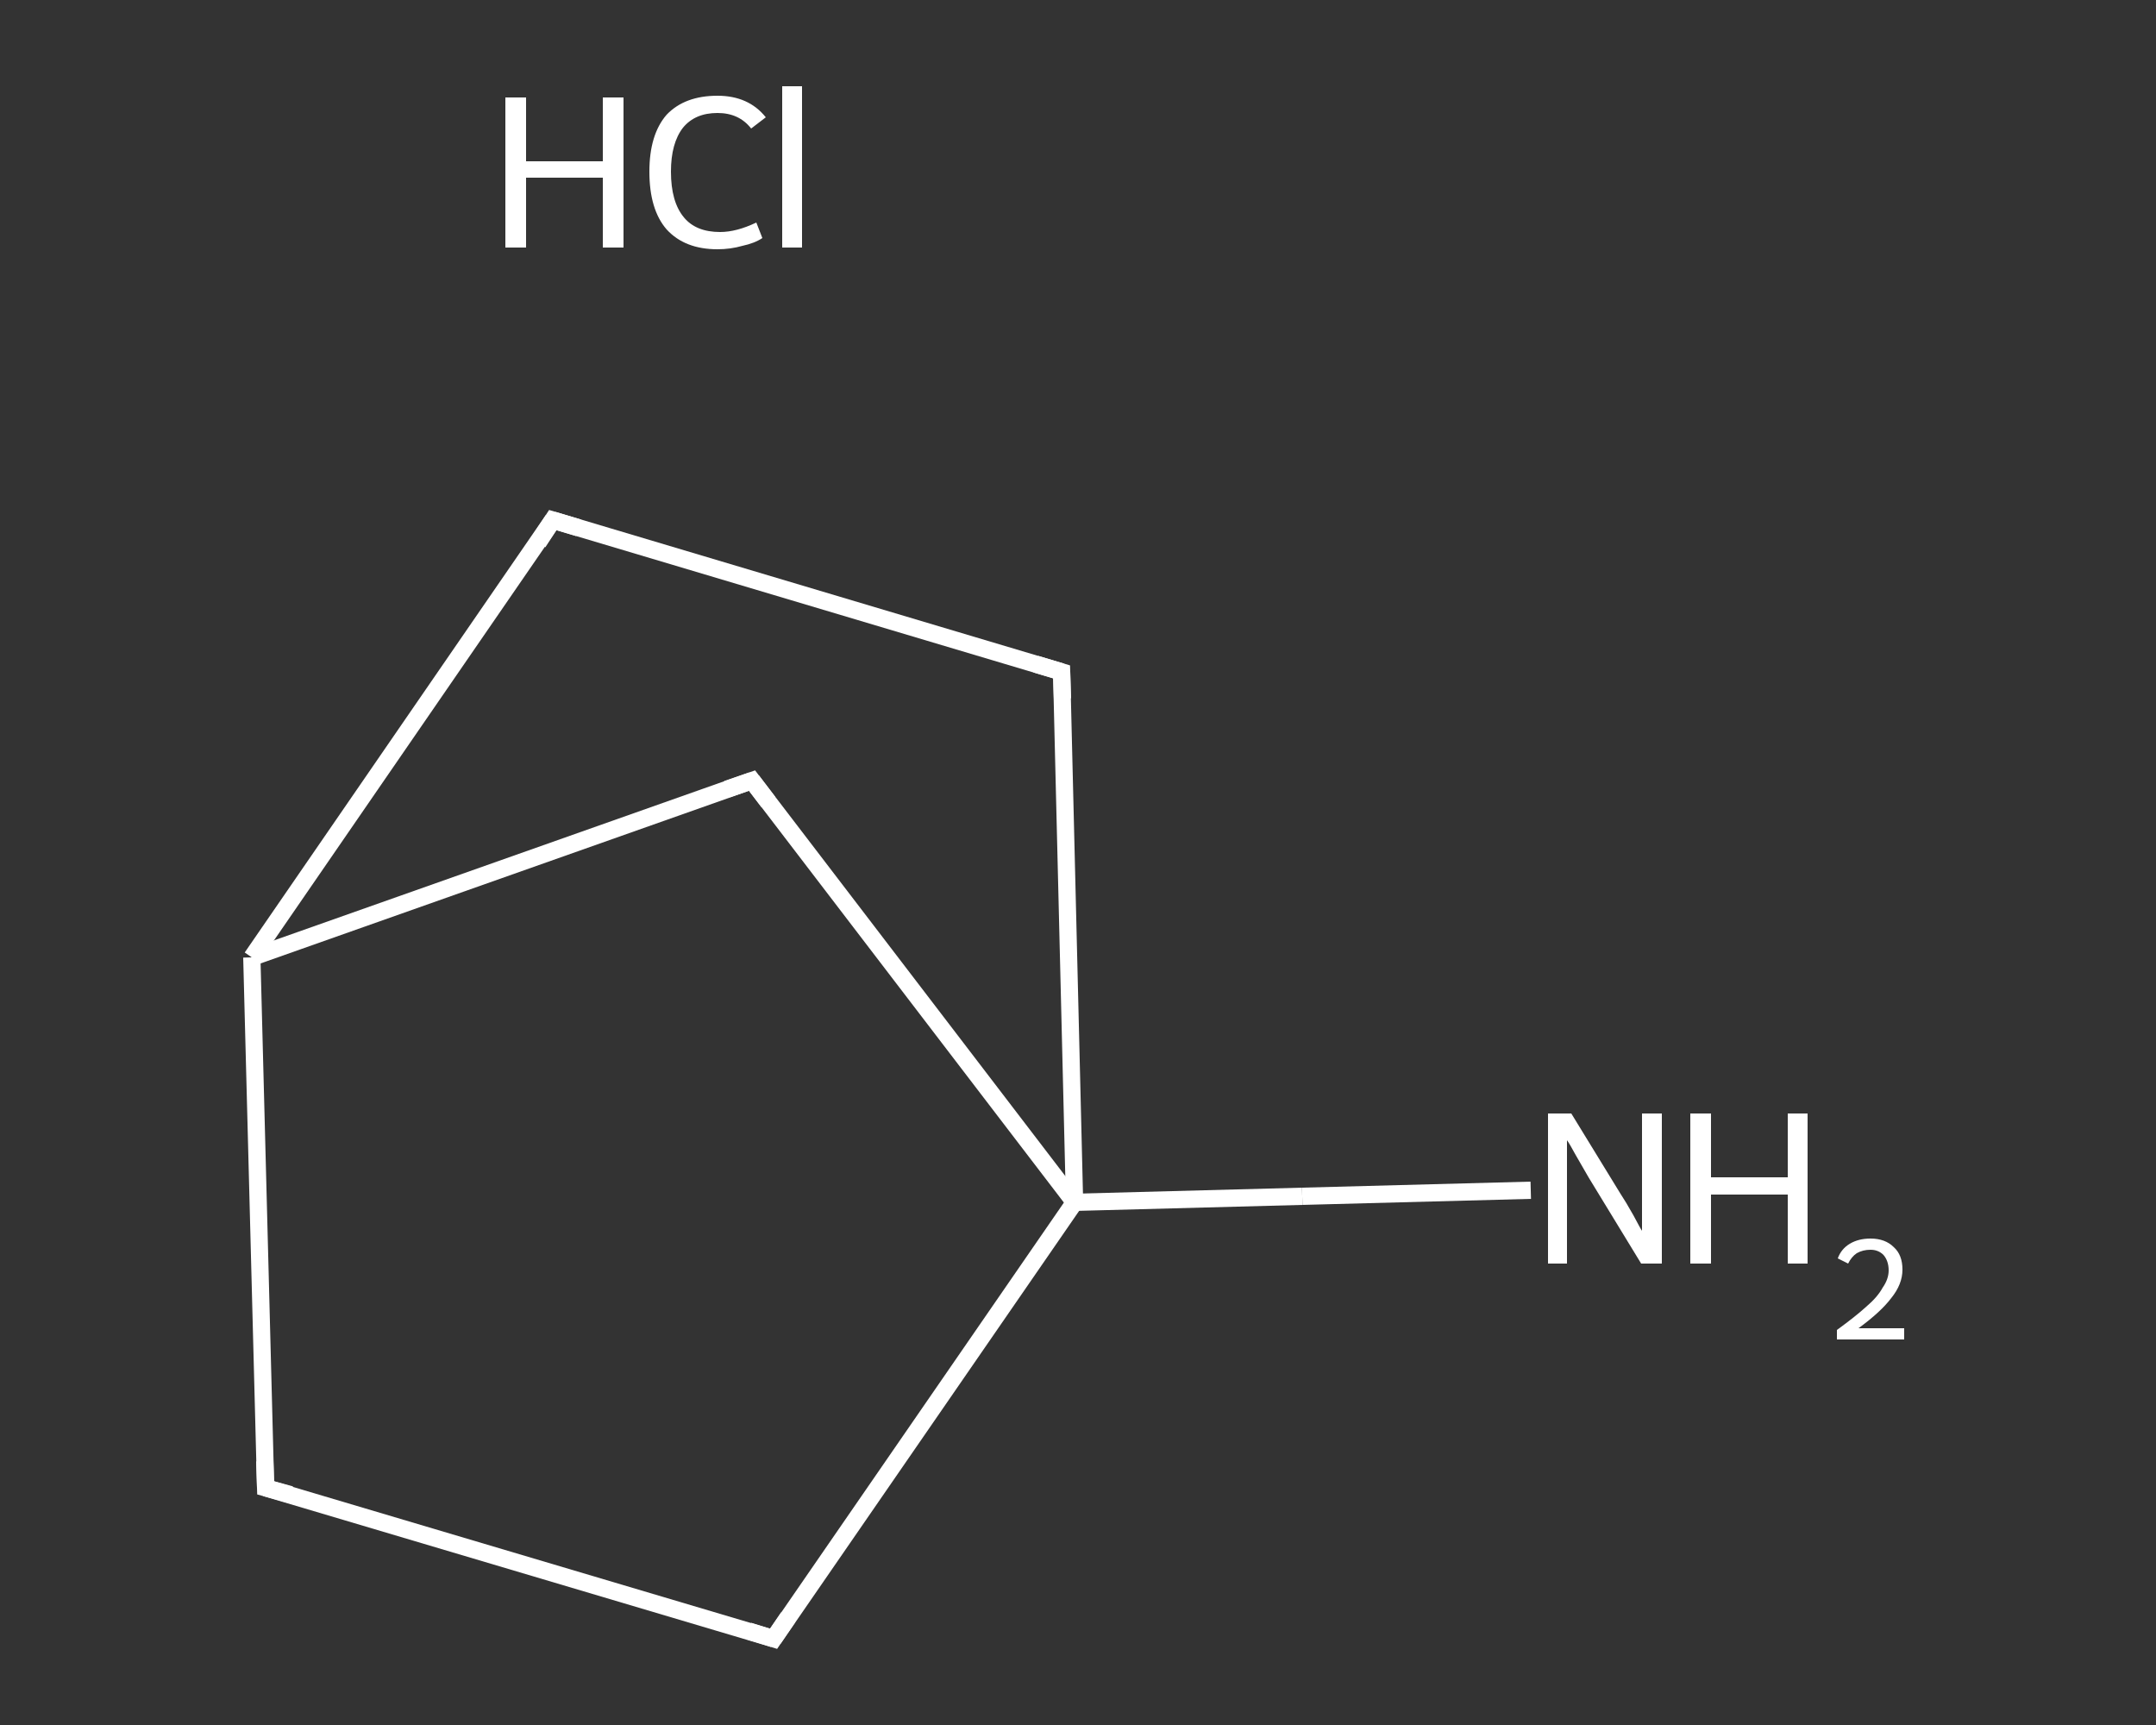 <?xml version='1.0' encoding='iso-8859-1'?>
<svg version='1.1' baseProfile='full'
              xmlns='http://www.w3.org/2000/svg'
                      xmlns:rdkit='http://www.rdkit.org/xml'
                      xmlns:xlink='http://www.w3.org/1999/xlink'
                  xml:space='preserve'
width='250px' height='200px' viewBox='0 0 250 200'>
<rect x="0" y="0" width="250" height="200" fill="#333333" stroke="none"/>
<!-- END OF HEADER -->
<rect style='opacity:1.0;fill:transparent;stroke:none' width='250.0' height='200.0' x='0.0' y='0.0'> </rect>
<path class='bond-0 atom-1 atom-2' d='M 177.5,138.0 L 151.0,138.7' style='fill:none;fill-rule:evenodd;stroke:#FFFFFF;stroke-width:2.0px;stroke-linecap:butt;stroke-linejoin:miter;stroke-opacity:1' />
<path class='bond-0 atom-1 atom-2' d='M 151.0,138.7 L 124.6,139.4' style='fill:none;fill-rule:evenodd;stroke:#FFFFFF;stroke-width:2.0px;stroke-linecap:butt;stroke-linejoin:miter;stroke-opacity:1' />
<path class='bond-1 atom-2 atom-3' d='M 124.6,139.4 L 89.7,190.0' style='fill:none;fill-rule:evenodd;stroke:#FFFFFF;stroke-width:2.0px;stroke-linecap:butt;stroke-linejoin:miter;stroke-opacity:1' />
<path class='bond-2 atom-3 atom-4' d='M 89.7,190.0 L 30.8,172.5' style='fill:none;fill-rule:evenodd;stroke:#FFFFFF;stroke-width:2.0px;stroke-linecap:butt;stroke-linejoin:miter;stroke-opacity:1' />
<path class='bond-3 atom-4 atom-5' d='M 30.8,172.5 L 29.2,111.0' style='fill:none;fill-rule:evenodd;stroke:#FFFFFF;stroke-width:2.0px;stroke-linecap:butt;stroke-linejoin:miter;stroke-opacity:1' />
<path class='bond-4 atom-5 atom-6' d='M 29.2,111.0 L 64.1,60.3' style='fill:none;fill-rule:evenodd;stroke:#FFFFFF;stroke-width:2.0px;stroke-linecap:butt;stroke-linejoin:miter;stroke-opacity:1' />
<path class='bond-5 atom-6 atom-7' d='M 64.1,60.3 L 123.1,77.9' style='fill:none;fill-rule:evenodd;stroke:#FFFFFF;stroke-width:2.0px;stroke-linecap:butt;stroke-linejoin:miter;stroke-opacity:1' />
<path class='bond-6 atom-5 atom-8' d='M 29.2,111.0 L 87.2,90.5' style='fill:none;fill-rule:evenodd;stroke:#FFFFFF;stroke-width:2.0px;stroke-linecap:butt;stroke-linejoin:miter;stroke-opacity:1' />
<path class='bond-7 atom-7 atom-2' d='M 123.1,77.9 L 124.6,139.4' style='fill:none;fill-rule:evenodd;stroke:#FFFFFF;stroke-width:2.0px;stroke-linecap:butt;stroke-linejoin:miter;stroke-opacity:1' />
<path class='bond-8 atom-8 atom-2' d='M 87.2,90.5 L 124.6,139.4' style='fill:none;fill-rule:evenodd;stroke:#FFFFFF;stroke-width:2.0px;stroke-linecap:butt;stroke-linejoin:miter;stroke-opacity:1' />
<path d='M 91.4,187.5 L 89.7,190.0 L 86.8,189.1' style='fill:none;stroke:#FFFFFF;stroke-width:2.0px;stroke-linecap:butt;stroke-linejoin:miter;stroke-opacity:1;' />
<path d='M 33.7,173.3 L 30.8,172.5 L 30.7,169.4' style='fill:none;stroke:#FFFFFF;stroke-width:2.0px;stroke-linecap:butt;stroke-linejoin:miter;stroke-opacity:1;' />
<path d='M 62.4,62.9 L 64.1,60.3 L 67.1,61.2' style='fill:none;stroke:#FFFFFF;stroke-width:2.0px;stroke-linecap:butt;stroke-linejoin:miter;stroke-opacity:1;' />
<path d='M 120.1,77.0 L 123.1,77.9 L 123.2,81.0' style='fill:none;stroke:#FFFFFF;stroke-width:2.0px;stroke-linecap:butt;stroke-linejoin:miter;stroke-opacity:1;' />
<path d='M 84.3,91.5 L 87.2,90.5 L 89.1,93.0' style='fill:none;stroke:#FFFFFF;stroke-width:2.0px;stroke-linecap:butt;stroke-linejoin:miter;stroke-opacity:1;' />
<path class='atom-0' d='M 58.6 11.3
L 61.0 11.3
L 61.0 18.7
L 69.9 18.7
L 69.9 11.3
L 72.3 11.3
L 72.3 28.7
L 69.9 28.7
L 69.9 20.6
L 61.0 20.6
L 61.0 28.7
L 58.6 28.7
L 58.6 11.3
' fill='#FFFFFF'/>
<path class='atom-0' d='M 75.3 19.9
Q 75.3 15.6, 77.3 13.3
Q 79.4 11.1, 83.2 11.1
Q 86.8 11.1, 88.8 13.6
L 87.1 14.9
Q 85.7 13.1, 83.2 13.1
Q 80.6 13.1, 79.2 14.8
Q 77.8 16.6, 77.8 19.9
Q 77.8 23.4, 79.3 25.2
Q 80.7 26.9, 83.5 26.9
Q 85.4 26.9, 87.7 25.8
L 88.4 27.6
Q 87.5 28.2, 86.1 28.5
Q 84.7 28.9, 83.2 28.9
Q 79.4 28.9, 77.3 26.6
Q 75.3 24.3, 75.3 19.9
' fill='#FFFFFF'/>
<path class='atom-0' d='M 90.7 10.0
L 93.0 10.0
L 93.0 28.7
L 90.7 28.7
L 90.7 10.0
' fill='#FFFFFF'/>
<path class='atom-1' d='M 182.2 129.1
L 187.9 138.4
Q 188.5 139.3, 189.4 140.9
Q 190.3 142.6, 190.4 142.7
L 190.4 129.1
L 192.7 129.1
L 192.7 146.5
L 190.3 146.5
L 184.2 136.5
Q 183.5 135.3, 182.7 133.9
Q 182.0 132.6, 181.7 132.2
L 181.7 146.5
L 179.5 146.5
L 179.5 129.1
L 182.2 129.1
' fill='#FFFFFF'/>
<path class='atom-1' d='M 196.0 129.1
L 198.4 129.1
L 198.4 136.5
L 207.3 136.5
L 207.3 129.1
L 209.6 129.1
L 209.6 146.5
L 207.3 146.5
L 207.3 138.5
L 198.4 138.5
L 198.4 146.5
L 196.0 146.5
L 196.0 129.1
' fill='#FFFFFF'/>
<path class='atom-1' d='M 213.1 145.9
Q 213.5 144.8, 214.5 144.2
Q 215.5 143.6, 216.9 143.6
Q 218.6 143.6, 219.6 144.6
Q 220.6 145.5, 220.6 147.2
Q 220.6 148.9, 219.3 150.5
Q 218.1 152.1, 215.5 154.0
L 220.8 154.0
L 220.8 155.3
L 213.0 155.3
L 213.0 154.2
Q 215.2 152.6, 216.4 151.5
Q 217.7 150.4, 218.3 149.3
Q 219.0 148.3, 219.0 147.3
Q 219.0 146.2, 218.4 145.5
Q 217.8 144.9, 216.9 144.9
Q 216.0 144.9, 215.3 145.3
Q 214.7 145.7, 214.3 146.5
L 213.1 145.9
' fill='#FFFFFF'/>
</svg>
